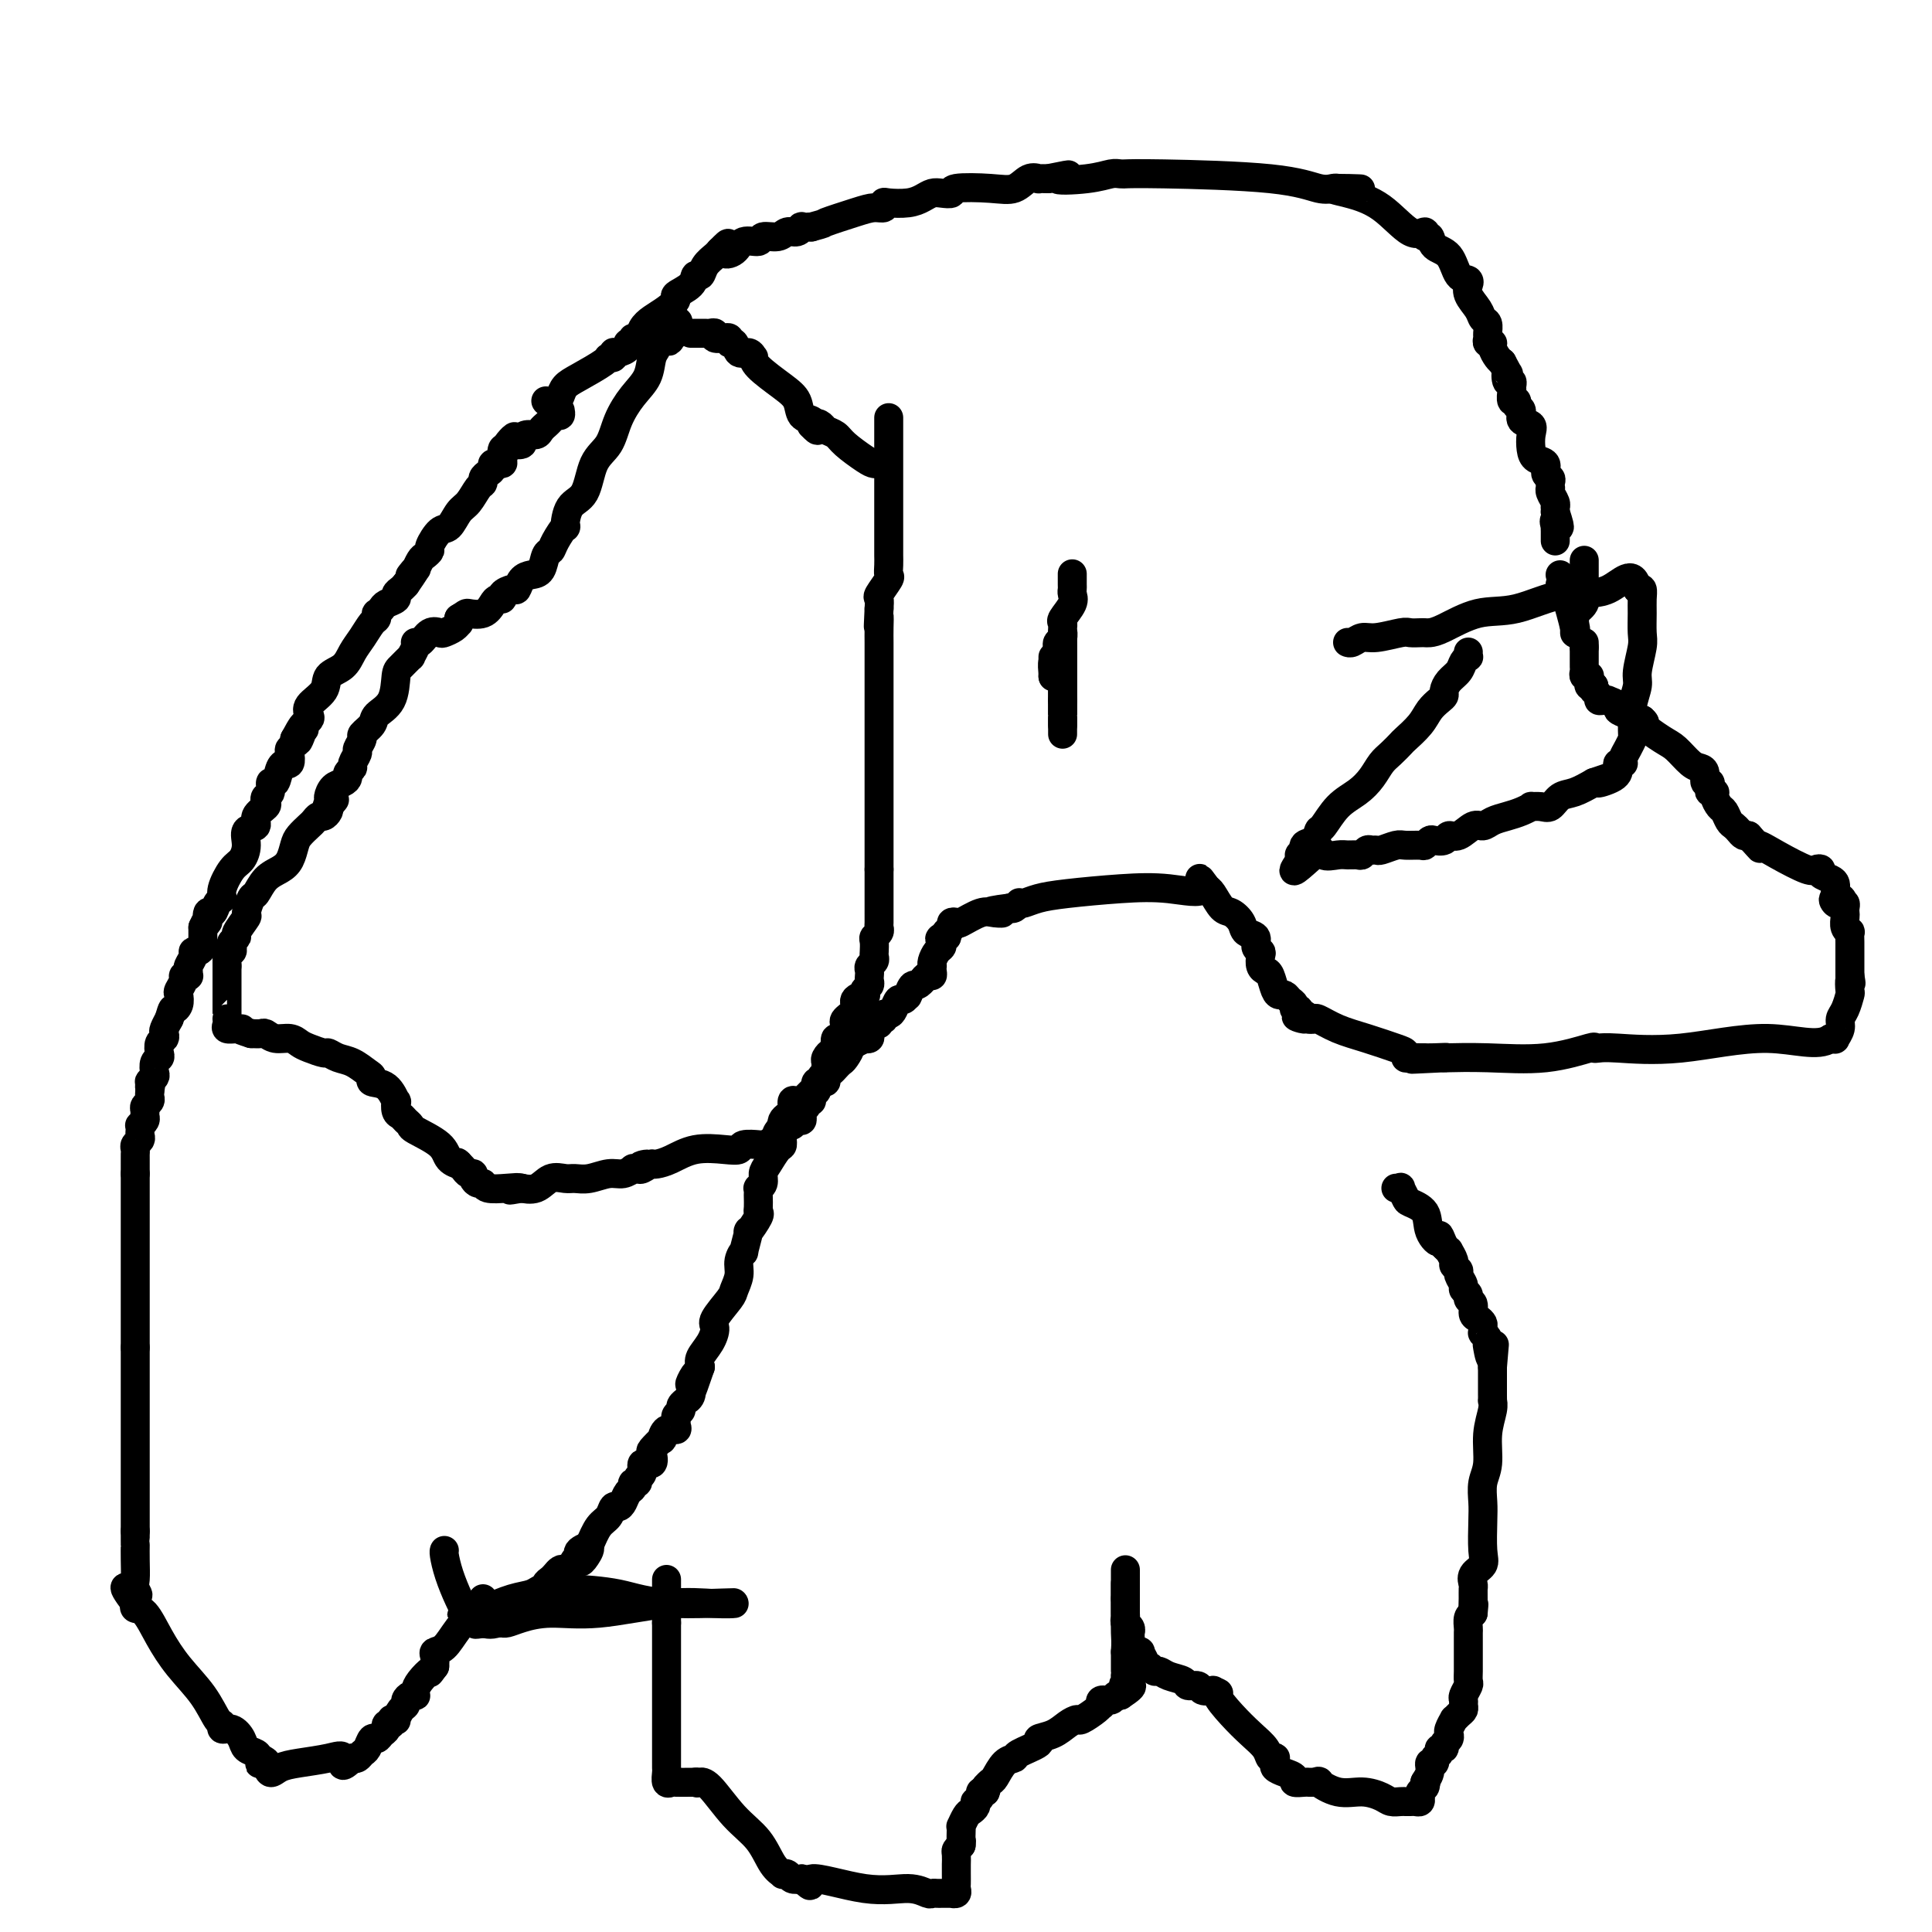 <svg viewBox='0 0 400 400' version='1.1' xmlns='http://www.w3.org/2000/svg' xmlns:xlink='http://www.w3.org/1999/xlink'><g fill='none' stroke='#000000' stroke-width='6' stroke-linecap='round' stroke-linejoin='round'><path d='M100,331c-1.834,2.108 -3.668,4.217 -5,6c-1.332,1.783 -2.161,3.241 -3,4c-0.839,0.759 -1.687,0.820 -2,1c-0.313,0.180 -0.089,0.480 0,1c0.089,0.520 0.045,1.260 0,2'/><path d='M90,345c-1.668,2.299 -0.839,1.047 -1,1c-0.161,-0.047 -1.314,1.111 -2,2c-0.686,0.889 -0.906,1.509 -1,2c-0.094,0.491 -0.063,0.853 0,1c0.063,0.147 0.158,0.080 0,0c-0.158,-0.080 -0.568,-0.172 -1,0c-0.432,0.172 -0.885,0.607 -1,1c-0.115,0.393 0.109,0.745 0,1c-0.109,0.255 -0.550,0.412 -1,1c-0.450,0.588 -0.909,1.607 -1,2c-0.091,0.393 0.187,0.161 0,0c-0.187,-0.161 -0.838,-0.251 -1,0c-0.162,0.251 0.164,0.842 0,1c-0.164,0.158 -0.817,-0.117 -1,0c-0.183,0.117 0.106,0.627 0,1c-0.106,0.373 -0.606,0.611 -1,1c-0.394,0.389 -0.683,0.931 -1,1c-0.317,0.069 -0.662,-0.335 -1,0c-0.338,0.335 -0.668,1.409 -1,2c-0.332,0.591 -0.666,0.697 -1,1c-0.334,0.303 -0.667,0.801 -1,1c-0.333,0.199 -0.667,0.100 -1,0'/><path d='M73,364c-2.983,2.953 -1.941,0.835 -2,0c-0.059,-0.835 -1.220,-0.387 -3,0c-1.780,0.387 -4.178,0.712 -6,1c-1.822,0.288 -3.067,0.539 -4,1c-0.933,0.461 -1.552,1.132 -2,1c-0.448,-0.132 -0.724,-1.066 -1,-2'/><path d='M55,365c-2.732,0.202 -0.563,0.206 0,0c0.563,-0.206 -0.482,-0.623 -1,-1c-0.518,-0.377 -0.511,-0.713 -1,-1c-0.489,-0.287 -1.476,-0.526 -2,-1c-0.524,-0.474 -0.587,-1.185 -1,-2c-0.413,-0.815 -1.175,-1.735 -2,-2c-0.825,-0.265 -1.711,0.125 -2,0c-0.289,-0.125 0.019,-0.766 0,-1c-0.019,-0.234 -0.364,-0.063 -1,-1c-0.636,-0.937 -1.561,-2.982 -3,-5c-1.439,-2.018 -3.391,-4.007 -5,-6c-1.609,-1.993 -2.875,-3.988 -4,-6c-1.125,-2.012 -2.111,-4.042 -3,-5c-0.889,-0.958 -1.683,-0.845 -2,-1c-0.317,-0.155 -0.159,-0.577 0,-1'/><path d='M28,332c-4.177,-5.516 -1.119,-2.806 0,-2c1.119,0.806 0.300,-0.291 0,-1c-0.300,-0.709 -0.080,-1.029 0,-2c0.080,-0.971 0.022,-2.592 0,-4c-0.022,-1.408 -0.006,-2.604 0,-3c0.006,-0.396 0.002,0.009 0,0c-0.002,-0.009 -0.000,-0.431 0,-1c0.000,-0.569 0.000,-1.284 0,-2'/><path d='M28,317c0.000,-2.535 0.000,-1.371 0,-1c0.000,0.371 0.000,-0.051 0,-1c-0.000,-0.949 0.000,-2.427 0,-4c0.000,-1.573 -0.000,-3.243 0,-4c0.000,-0.757 0.000,-0.600 0,-1c0.000,-0.400 0.000,-1.356 0,-2c0.000,-0.644 -0.000,-0.974 0,-1c0.000,-0.026 -0.000,0.253 0,0c0.000,-0.253 0.000,-1.036 0,-2c-0.000,-0.964 -0.000,-2.107 0,-3c0.000,-0.893 0.000,-1.534 0,-2c-0.000,-0.466 0.000,-0.755 0,-1c0.000,-0.245 -0.000,-0.445 0,-1c0.000,-0.555 0.000,-1.466 0,-2c0.000,-0.534 -0.000,-0.692 0,-1c0.000,-0.308 0.000,-0.765 0,-1c0.000,-0.235 -0.000,-0.248 0,-1c0.000,-0.752 0.000,-2.243 0,-3c0.000,-0.757 -0.000,-0.781 0,-1c0.000,-0.219 0.000,-0.632 0,-1c0.000,-0.368 -0.000,-0.690 0,-1c0.000,-0.310 0.000,-0.608 0,-1c0.000,-0.392 -0.000,-0.878 0,-1c0.000,-0.122 0.000,0.121 0,0c0.000,-0.121 -0.000,-0.606 0,-1c0.000,-0.394 0.000,-0.697 0,-1'/><path d='M28,279c0.000,-5.972 0.000,-1.901 0,-1c0.000,0.901 0.000,-1.368 0,-2c-0.000,-0.632 0.000,0.374 0,0c0.000,-0.374 -0.000,-2.128 0,-3c0.000,-0.872 0.000,-0.864 0,-1c0.000,-0.136 0.000,-0.417 0,-1c0.000,-0.583 -0.000,-1.468 0,-2c0.000,-0.532 -0.000,-0.710 0,-1c0.000,-0.290 0.000,-0.692 0,-1c-0.000,-0.308 -0.000,-0.521 0,-1c0.000,-0.479 0.000,-1.224 0,-2c-0.000,-0.776 0.000,-1.584 0,-2c0.000,-0.416 -0.000,-0.439 0,-1c0.000,-0.561 0.000,-1.661 0,-2c0.000,-0.339 -0.000,0.082 0,0c0.000,-0.082 0.000,-0.666 0,-1c0.000,-0.334 -0.000,-0.418 0,-1c0.000,-0.582 0.000,-1.660 0,-2c0.000,-0.340 -0.000,0.060 0,0c0.000,-0.060 0.000,-0.578 0,-1c0.000,-0.422 -0.000,-0.746 0,-1c0.000,-0.254 0.000,-0.436 0,-1c0.000,-0.564 -0.000,-1.508 0,-2c0.000,-0.492 0.000,-0.531 0,-1c0.000,-0.469 -0.000,-1.369 0,-2c0.000,-0.631 0.000,-0.994 0,-1c0.000,-0.006 -0.000,0.345 0,0c0.000,-0.345 0.000,-1.384 0,-2c0.000,-0.616 0.000,-0.808 0,-1'/><path d='M28,243c-0.000,-5.732 -0.000,-2.061 0,-1c0.000,1.061 0.000,-0.489 0,-1c-0.000,-0.511 -0.001,0.018 0,0c0.001,-0.018 0.004,-0.582 0,-1c-0.004,-0.418 -0.015,-0.689 0,-1c0.015,-0.311 0.057,-0.660 0,-1c-0.057,-0.340 -0.211,-0.669 0,-1c0.211,-0.331 0.788,-0.662 1,-1c0.212,-0.338 0.061,-0.682 0,-1c-0.061,-0.318 -0.030,-0.610 0,-1c0.030,-0.390 0.061,-0.878 0,-1c-0.061,-0.122 -0.214,0.122 0,0c0.214,-0.122 0.793,-0.610 1,-1c0.207,-0.390 0.041,-0.682 0,-1c-0.041,-0.318 0.041,-0.663 0,-1c-0.041,-0.337 -0.207,-0.668 0,-1c0.207,-0.332 0.786,-0.666 1,-1c0.214,-0.334 0.061,-0.667 0,-1c-0.061,-0.333 -0.031,-0.667 0,-1'/><path d='M31,226c0.460,-2.792 0.109,-1.272 0,-1c-0.109,0.272 0.022,-0.704 0,-1c-0.022,-0.296 -0.198,0.089 0,0c0.198,-0.089 0.771,-0.653 1,-1c0.229,-0.347 0.113,-0.478 0,-1c-0.113,-0.522 -0.223,-1.435 0,-2c0.223,-0.565 0.778,-0.782 1,-1c0.222,-0.218 0.111,-0.439 0,-1c-0.111,-0.561 -0.222,-1.464 0,-2c0.222,-0.536 0.778,-0.704 1,-1c0.222,-0.296 0.111,-0.718 0,-1c-0.111,-0.282 -0.222,-0.422 0,-1c0.222,-0.578 0.778,-1.594 1,-2c0.222,-0.406 0.111,-0.203 0,0'/><path d='M35,211c0.786,-2.743 0.751,-2.101 1,-2c0.249,0.101 0.784,-0.341 1,-1c0.216,-0.659 0.114,-1.536 0,-2c-0.114,-0.464 -0.241,-0.516 0,-1c0.241,-0.484 0.849,-1.401 1,-2c0.151,-0.599 -0.157,-0.881 0,-1c0.157,-0.119 0.778,-0.077 1,0c0.222,0.077 0.045,0.188 0,0c-0.045,-0.188 0.043,-0.677 0,-1c-0.043,-0.323 -0.218,-0.482 0,-1c0.218,-0.518 0.829,-1.396 1,-2c0.171,-0.604 -0.098,-0.935 0,-1c0.098,-0.065 0.562,0.137 1,0c0.438,-0.137 0.849,-0.611 1,-1c0.151,-0.389 0.040,-0.692 0,-1c-0.040,-0.308 -0.011,-0.621 0,-1c0.011,-0.379 0.003,-0.823 0,-1c-0.003,-0.177 -0.001,-0.086 0,0c0.001,0.086 0.000,0.167 0,0c-0.000,-0.167 -0.000,-0.584 0,-1'/><path d='M42,192c1.323,-3.037 1.129,-1.128 1,-1c-0.129,0.128 -0.194,-1.525 0,-2c0.194,-0.475 0.646,0.227 1,0c0.354,-0.227 0.609,-1.383 1,-2c0.391,-0.617 0.918,-0.696 1,-1c0.082,-0.304 -0.282,-0.835 0,-2c0.282,-1.165 1.208,-2.966 2,-4c0.792,-1.034 1.450,-1.302 2,-2c0.550,-0.698 0.992,-1.826 1,-3c0.008,-1.174 -0.418,-2.394 0,-3c0.418,-0.606 1.680,-0.596 2,-1c0.320,-0.404 -0.303,-1.220 0,-2c0.303,-0.780 1.530,-1.524 2,-2c0.470,-0.476 0.181,-0.685 0,-1c-0.181,-0.315 -0.256,-0.736 0,-1c0.256,-0.264 0.843,-0.372 1,-1c0.157,-0.628 -0.117,-1.776 0,-2c0.117,-0.224 0.623,0.478 1,0c0.377,-0.478 0.623,-2.135 1,-3c0.377,-0.865 0.885,-0.939 1,-1c0.115,-0.061 -0.161,-0.110 0,0c0.161,0.110 0.761,0.380 1,0c0.239,-0.380 0.116,-1.408 0,-2c-0.116,-0.592 -0.227,-0.746 0,-1c0.227,-0.254 0.792,-0.607 1,-1c0.208,-0.393 0.059,-0.827 0,-1c-0.059,-0.173 -0.030,-0.087 0,0'/><path d='M61,153c3.183,-5.986 1.641,-1.449 1,0c-0.641,1.449 -0.381,-0.188 0,-1c0.381,-0.812 0.884,-0.797 1,-1c0.116,-0.203 -0.154,-0.623 0,-1c0.154,-0.377 0.732,-0.710 1,-1c0.268,-0.290 0.225,-0.538 0,-1c-0.225,-0.462 -0.632,-1.138 0,-2c0.632,-0.862 2.305,-1.910 3,-3c0.695,-1.090 0.413,-2.222 1,-3c0.587,-0.778 2.042,-1.202 3,-2c0.958,-0.798 1.420,-1.969 2,-3c0.580,-1.031 1.279,-1.922 2,-3c0.721,-1.078 1.464,-2.344 2,-3c0.536,-0.656 0.863,-0.700 1,-1c0.137,-0.300 0.083,-0.854 0,-1c-0.083,-0.146 -0.195,0.116 0,0c0.195,-0.116 0.696,-0.608 1,-1c0.304,-0.392 0.410,-0.682 1,-1c0.590,-0.318 1.663,-0.662 2,-1c0.337,-0.338 -0.063,-0.668 0,-1c0.063,-0.332 0.589,-0.666 1,-1c0.411,-0.334 0.705,-0.667 1,-1'/><path d='M84,121c3.725,-5.345 1.537,-2.707 1,-2c-0.537,0.707 0.577,-0.517 1,-1c0.423,-0.483 0.156,-0.224 0,0c-0.156,0.224 -0.201,0.413 0,0c0.201,-0.413 0.648,-1.428 1,-2c0.352,-0.572 0.608,-0.701 1,-1c0.392,-0.299 0.920,-0.770 1,-1c0.080,-0.230 -0.288,-0.220 0,-1c0.288,-0.780 1.232,-2.349 2,-3c0.768,-0.651 1.358,-0.384 2,-1c0.642,-0.616 1.334,-2.115 2,-3c0.666,-0.885 1.305,-1.154 2,-2c0.695,-0.846 1.444,-2.268 2,-3c0.556,-0.732 0.918,-0.774 1,-1c0.082,-0.226 -0.118,-0.635 0,-1c0.118,-0.365 0.552,-0.686 1,-1c0.448,-0.314 0.908,-0.619 1,-1c0.092,-0.381 -0.185,-0.836 0,-1c0.185,-0.164 0.834,-0.037 1,0c0.166,0.037 -0.149,-0.015 0,0c0.149,0.015 0.762,0.097 1,0c0.238,-0.097 0.103,-0.372 0,-1c-0.103,-0.628 -0.172,-1.608 0,-2c0.172,-0.392 0.586,-0.196 1,0'/><path d='M105,93c3.179,-4.559 0.627,-1.956 0,-1c-0.627,0.956 0.671,0.266 1,0c0.329,-0.266 -0.311,-0.109 0,0c0.311,0.109 1.575,0.170 2,0c0.425,-0.170 0.013,-0.571 0,-1c-0.013,-0.429 0.374,-0.885 1,-1c0.626,-0.115 1.491,0.110 2,0c0.509,-0.110 0.661,-0.555 1,-1c0.339,-0.445 0.865,-0.889 1,-1c0.135,-0.111 -0.122,0.110 0,0c0.122,-0.110 0.621,-0.552 1,-1c0.379,-0.448 0.638,-0.904 1,-1c0.362,-0.096 0.828,0.166 1,0c0.172,-0.166 0.049,-0.762 0,-1c-0.049,-0.238 -0.025,-0.119 0,0'/><path d='M113,83c0.000,0.000 0.100,0.100 0.1,0.1'/><path d='M113.1,83.1c0.394,0.027 1.329,0.043 1.9,-0.1c0.571,-0.143 0.779,-0.445 1,-1c0.221,-0.555 0.455,-1.363 1,-2c0.545,-0.637 1.399,-1.103 3,-2c1.601,-0.897 3.947,-2.226 5,-3c1.053,-0.774 0.812,-0.995 1,-1c0.188,-0.005 0.806,0.205 1,0c0.194,-0.205 -0.035,-0.824 0,-1c0.035,-0.176 0.334,0.092 1,0c0.666,-0.092 1.698,-0.545 2,-1c0.302,-0.455 -0.127,-0.912 0,-1c0.127,-0.088 0.810,0.195 1,0c0.190,-0.195 -0.112,-0.867 0,-1c0.112,-0.133 0.637,0.273 1,0c0.363,-0.273 0.564,-1.224 1,-2c0.436,-0.776 1.108,-1.376 2,-2c0.892,-0.624 2.003,-1.271 3,-2c0.997,-0.729 1.878,-1.539 2,-2c0.122,-0.461 -0.515,-0.574 0,-1c0.515,-0.426 2.183,-1.164 3,-2c0.817,-0.836 0.782,-1.768 1,-2c0.218,-0.232 0.687,0.237 1,0c0.313,-0.237 0.469,-1.179 1,-2c0.531,-0.821 1.437,-1.520 2,-2c0.563,-0.480 0.781,-0.740 1,-1'/><path d='M149,52c3.064,-3.128 1.225,-0.947 1,0c-0.225,0.947 1.165,0.661 2,0c0.835,-0.661 1.116,-1.698 2,-2c0.884,-0.302 2.373,0.130 3,0c0.627,-0.130 0.393,-0.823 1,-1c0.607,-0.177 2.056,0.163 3,0c0.944,-0.163 1.383,-0.828 2,-1c0.617,-0.172 1.413,0.150 2,0c0.587,-0.150 0.966,-0.771 1,-1c0.034,-0.229 -0.276,-0.065 0,0c0.276,0.065 1.138,0.033 2,0'/><path d='M168,47c3.311,-0.896 2.088,-0.636 3,-1c0.912,-0.364 3.958,-1.352 6,-2c2.042,-0.648 3.082,-0.958 4,-1c0.918,-0.042 1.716,0.182 2,0c0.284,-0.182 0.054,-0.770 0,-1c-0.054,-0.230 0.068,-0.100 1,0c0.932,0.100 2.675,0.171 4,0c1.325,-0.171 2.234,-0.585 3,-1c0.766,-0.415 1.390,-0.830 2,-1c0.610,-0.170 1.206,-0.096 2,0c0.794,0.096 1.788,0.214 2,0c0.212,-0.214 -0.356,-0.761 1,-1c1.356,-0.239 4.635,-0.169 7,0c2.365,0.169 3.816,0.438 5,0c1.184,-0.438 2.101,-1.581 3,-2c0.899,-0.419 1.781,-0.113 2,0c0.219,0.113 -0.223,0.032 0,0c0.223,-0.032 1.112,-0.016 2,0'/><path d='M217,37c7.743,-1.563 2.601,-0.471 2,0c-0.601,0.471 3.339,0.323 6,0c2.661,-0.323 4.044,-0.819 5,-1c0.956,-0.181 1.485,-0.047 2,0c0.515,0.047 1.016,0.006 1,0c-0.016,-0.006 -0.547,0.023 0,0c0.547,-0.023 2.174,-0.097 8,0c5.826,0.097 15.850,0.366 22,1c6.150,0.634 8.425,1.632 10,2c1.575,0.368 2.450,0.105 3,0c0.550,-0.105 0.775,-0.053 1,0'/><path d='M277,39c9.252,0.275 2.382,-0.036 0,0c-2.382,0.036 -0.275,0.420 2,1c2.275,0.580 4.718,1.355 7,3c2.282,1.645 4.402,4.160 6,5c1.598,0.840 2.673,0.004 3,0c0.327,-0.004 -0.093,0.822 0,1c0.093,0.178 0.698,-0.293 1,0c0.302,0.293 0.301,1.351 1,2c0.699,0.649 2.097,0.891 3,2c0.903,1.109 1.312,3.087 2,4c0.688,0.913 1.655,0.762 2,1c0.345,0.238 0.067,0.866 0,1c-0.067,0.134 0.077,-0.225 0,0c-0.077,0.225 -0.375,1.034 0,2c0.375,0.966 1.421,2.090 2,3c0.579,0.910 0.690,1.607 1,2c0.310,0.393 0.819,0.483 1,1c0.181,0.517 0.034,1.461 0,2c-0.034,0.539 0.047,0.673 0,1c-0.047,0.327 -0.220,0.847 0,1c0.220,0.153 0.832,-0.062 1,0c0.168,0.062 -0.109,0.401 0,1c0.109,0.599 0.602,1.457 1,2c0.398,0.543 0.699,0.772 1,1'/><path d='M311,75c1.945,3.731 1.306,2.059 1,2c-0.306,-0.059 -0.279,1.495 0,2c0.279,0.505 0.811,-0.037 1,0c0.189,0.037 0.035,0.654 0,1c-0.035,0.346 0.047,0.420 0,1c-0.047,0.580 -0.225,1.665 0,2c0.225,0.335 0.852,-0.080 1,0c0.148,0.080 -0.185,0.653 0,1c0.185,0.347 0.886,0.466 1,1c0.114,0.534 -0.360,1.481 0,2c0.360,0.519 1.554,0.610 2,1c0.446,0.390 0.143,1.078 0,2c-0.143,0.922 -0.126,2.078 0,3c0.126,0.922 0.359,1.609 1,2c0.641,0.391 1.688,0.487 2,1c0.312,0.513 -0.112,1.443 0,2c0.112,0.557 0.761,0.740 1,1c0.239,0.260 0.068,0.598 0,1c-0.068,0.402 -0.032,0.868 0,1c0.032,0.132 0.061,-0.071 0,0c-0.061,0.071 -0.213,0.414 0,1c0.213,0.586 0.789,1.415 1,2c0.211,0.585 0.057,0.927 0,1c-0.057,0.073 -0.016,-0.122 0,0c0.016,0.122 0.008,0.561 0,1'/><path d='M322,106c1.702,5.185 0.456,2.646 0,2c-0.456,-0.646 -0.122,0.601 0,1c0.122,0.399 0.033,-0.051 0,0c-0.033,0.051 -0.009,0.601 0,1c0.009,0.399 0.002,0.646 0,1c-0.002,0.354 -0.001,0.815 0,1c0.001,0.185 0.000,0.092 0,0'/><path d='M323,119c0.000,0.000 0.100,0.100 0.1,0.1'/><path d='M323,121c0.000,0.000 0.000,1.000 0,1'/><path d='M323,122c0.105,-0.027 0.368,-0.595 1,1c0.632,1.595 1.633,5.353 2,7c0.367,1.647 0.098,1.184 0,1c-0.098,-0.184 -0.026,-0.088 0,0c0.026,0.088 0.008,0.168 0,0c-0.008,-0.168 -0.004,-0.584 0,-1'/><path d='M326,130c0.455,1.062 0.094,-0.284 0,-1c-0.094,-0.716 0.080,-0.802 0,-1c-0.080,-0.198 -0.414,-0.507 0,-1c0.414,-0.493 1.575,-1.168 2,-2c0.425,-0.832 0.114,-1.819 0,-2c-0.114,-0.181 -0.031,0.445 0,0c0.031,-0.445 0.008,-1.962 0,-3c-0.008,-1.038 -0.002,-1.598 0,-2c0.002,-0.402 0.001,-0.647 0,-1c-0.001,-0.353 -0.000,-0.815 0,-1c0.000,-0.185 0.000,-0.092 0,0'/><path d='M328,133c0.000,0.000 0.000,1.000 0,1'/><path d='M328,134c0.000,0.333 0.000,0.666 0,1c-0.000,0.334 -0.001,0.667 0,1c0.001,0.333 0.004,0.664 0,1c-0.004,0.336 -0.015,0.678 0,1c0.015,0.322 0.057,0.625 0,1c-0.057,0.375 -0.212,0.822 0,1c0.212,0.178 0.792,0.086 1,0c0.208,-0.086 0.046,-0.167 0,0c-0.046,0.167 0.026,0.584 0,1c-0.026,0.416 -0.150,0.833 0,1c0.150,0.167 0.575,0.083 1,0'/><path d='M330,142c0.246,1.420 -0.140,0.969 0,1c0.140,0.031 0.806,0.543 1,1c0.194,0.457 -0.084,0.857 0,1c0.084,0.143 0.529,0.027 1,0c0.471,-0.027 0.969,0.034 1,0c0.031,-0.034 -0.406,-0.163 0,0c0.406,0.163 1.653,0.618 2,1c0.347,0.382 -0.206,0.690 0,1c0.206,0.310 1.171,0.622 2,1c0.829,0.378 1.523,0.822 2,1c0.477,0.178 0.739,0.089 1,0'/><path d='M340,149c1.342,1.148 -0.303,0.517 0,1c0.303,0.483 2.555,2.078 4,3c1.445,0.922 2.085,1.169 3,2c0.915,0.831 2.105,2.246 3,3c0.895,0.754 1.494,0.846 2,1c0.506,0.154 0.919,0.371 1,1c0.081,0.629 -0.171,1.671 0,2c0.171,0.329 0.763,-0.053 1,0c0.237,0.053 0.119,0.543 0,1c-0.119,0.457 -0.239,0.881 0,1c0.239,0.119 0.838,-0.066 1,0c0.162,0.066 -0.111,0.385 0,1c0.111,0.615 0.607,1.527 1,2c0.393,0.473 0.683,0.509 1,1c0.317,0.491 0.662,1.438 1,2c0.338,0.562 0.668,0.738 1,1c0.332,0.262 0.666,0.609 1,1c0.334,0.391 0.667,0.826 1,1c0.333,0.174 0.667,0.087 1,0'/><path d='M362,173c3.704,4.093 1.963,2.325 2,2c0.037,-0.325 1.850,0.791 4,2c2.150,1.209 4.635,2.509 6,3c1.365,0.491 1.609,0.173 2,0c0.391,-0.173 0.928,-0.200 1,0c0.072,0.200 -0.320,0.627 0,1c0.320,0.373 1.354,0.691 2,1c0.646,0.309 0.905,0.609 1,1c0.095,0.391 0.026,0.875 0,1c-0.026,0.125 -0.007,-0.107 0,0c0.007,0.107 0.004,0.554 0,1'/><path d='M380,185c2.797,2.023 0.788,1.081 0,1c-0.788,-0.081 -0.355,0.700 0,1c0.355,0.300 0.631,0.121 1,0c0.369,-0.121 0.830,-0.184 1,0c0.170,0.184 0.049,0.614 0,1c-0.049,0.386 -0.027,0.729 0,1c0.027,0.271 0.060,0.471 0,1c-0.060,0.529 -0.212,1.388 0,2c0.212,0.612 0.789,0.979 1,1c0.211,0.021 0.057,-0.303 0,0c-0.057,0.303 -0.015,1.234 0,2c0.015,0.766 0.004,1.368 0,2c-0.004,0.632 -0.001,1.293 0,2c0.001,0.707 0.000,1.460 0,2c-0.000,0.540 -0.000,0.869 0,1c0.000,0.131 0.000,0.066 0,0'/><path d='M383,202c0.467,2.740 0.135,1.090 0,1c-0.135,-0.090 -0.074,1.379 0,2c0.074,0.621 0.159,0.395 0,1c-0.159,0.605 -0.564,2.043 -1,3c-0.436,0.957 -0.904,1.433 -1,2c-0.096,0.567 0.181,1.224 0,2c-0.181,0.776 -0.818,1.670 -1,2c-0.182,0.330 0.091,0.094 0,0c-0.091,-0.094 -0.545,-0.047 -1,0'/><path d='M379,215c-2.666,1.890 -7.332,0.115 -13,0c-5.668,-0.115 -12.339,1.431 -18,2c-5.661,0.569 -10.311,0.160 -13,0c-2.689,-0.160 -3.415,-0.071 -4,0c-0.585,0.071 -1.027,0.124 -1,0c0.027,-0.124 0.523,-0.426 -1,0c-1.523,0.426 -5.066,1.578 -9,2c-3.934,0.422 -8.261,0.113 -12,0c-3.739,-0.113 -6.891,-0.030 -8,0c-1.109,0.030 -0.174,0.009 0,0c0.174,-0.009 -0.413,-0.004 -1,0'/><path d='M299,219c-12.572,0.619 -4.002,0.166 -1,0c3.002,-0.166 0.436,-0.044 -1,0c-1.436,0.044 -1.743,0.008 -2,0c-0.257,-0.008 -0.464,0.010 -1,0c-0.536,-0.010 -1.401,-0.047 -2,0c-0.599,0.047 -0.932,0.179 -1,0c-0.068,-0.179 0.129,-0.668 0,-1c-0.129,-0.332 -0.584,-0.506 -2,-1c-1.416,-0.494 -3.794,-1.309 -6,-2c-2.206,-0.691 -4.241,-1.257 -6,-2c-1.759,-0.743 -3.243,-1.661 -4,-2c-0.757,-0.339 -0.788,-0.097 -1,0c-0.212,0.097 -0.606,0.048 -1,0'/><path d='M271,211c-4.576,-1.172 -2.015,-0.103 -1,0c1.015,0.103 0.483,-0.760 0,-1c-0.483,-0.240 -0.917,0.143 -1,0c-0.083,-0.143 0.185,-0.813 0,-1c-0.185,-0.187 -0.823,0.108 -1,0c-0.177,-0.108 0.107,-0.618 0,-1c-0.107,-0.382 -0.606,-0.635 -1,-1c-0.394,-0.365 -0.683,-0.844 -1,-1c-0.317,-0.156 -0.663,0.009 -1,0c-0.337,-0.009 -0.665,-0.191 -1,-1c-0.335,-0.809 -0.677,-2.244 -1,-3c-0.323,-0.756 -0.627,-0.831 -1,-1c-0.373,-0.169 -0.816,-0.430 -1,-1c-0.184,-0.570 -0.109,-1.447 0,-2c0.109,-0.553 0.251,-0.781 0,-1c-0.251,-0.219 -0.896,-0.430 -1,-1c-0.104,-0.570 0.334,-1.499 0,-2c-0.334,-0.501 -1.441,-0.575 -2,-1c-0.559,-0.425 -0.570,-1.200 -1,-2c-0.430,-0.800 -1.278,-1.626 -2,-2c-0.722,-0.374 -1.317,-0.296 -2,-1c-0.683,-0.704 -1.453,-2.190 -2,-3c-0.547,-0.810 -0.871,-0.946 -1,-1c-0.129,-0.054 -0.065,-0.027 0,0'/><path d='M250,184c-3.171,-4.180 -0.599,-1.131 -1,0c-0.401,1.131 -3.774,0.345 -7,0c-3.226,-0.345 -6.304,-0.250 -10,0c-3.696,0.250 -8.009,0.654 -11,1c-2.991,0.346 -4.661,0.632 -6,1c-1.339,0.368 -2.348,0.817 -3,1c-0.652,0.183 -0.948,0.101 -1,0c-0.052,-0.101 0.140,-0.219 0,0c-0.140,0.219 -0.611,0.777 -1,1c-0.389,0.223 -0.694,0.112 -1,0'/><path d='M209,188c-6.767,0.837 -3.185,0.928 -2,1c1.185,0.072 -0.026,0.124 -1,0c-0.974,-0.124 -1.710,-0.423 -3,0c-1.290,0.423 -3.134,1.567 -4,2c-0.866,0.433 -0.754,0.154 -1,0c-0.246,-0.154 -0.850,-0.182 -1,0c-0.150,0.182 0.156,0.575 0,1c-0.156,0.425 -0.773,0.884 -1,1c-0.227,0.116 -0.065,-0.110 0,0c0.065,0.110 0.032,0.555 0,1'/><path d='M196,194c-2.234,0.881 -1.320,0.085 -1,0c0.320,-0.085 0.047,0.541 0,1c-0.047,0.459 0.131,0.749 0,1c-0.131,0.251 -0.571,0.462 -1,1c-0.429,0.538 -0.846,1.402 -1,2c-0.154,0.598 -0.044,0.930 0,1c0.044,0.070 0.023,-0.122 0,0c-0.023,0.122 -0.047,0.559 0,1c0.047,0.441 0.167,0.888 0,1c-0.167,0.112 -0.619,-0.111 -1,0c-0.381,0.111 -0.690,0.555 -1,1'/><path d='M191,203c-1.167,1.499 -1.584,0.746 -2,1c-0.416,0.254 -0.833,1.516 -1,2c-0.167,0.484 -0.086,0.189 0,0c0.086,-0.189 0.178,-0.271 0,0c-0.178,0.271 -0.626,0.895 -1,1c-0.374,0.105 -0.674,-0.308 -1,0c-0.326,0.308 -0.680,1.337 -1,2c-0.320,0.663 -0.608,0.961 -1,1c-0.392,0.039 -0.889,-0.182 -1,0c-0.111,0.182 0.164,0.766 0,1c-0.164,0.234 -0.766,0.118 -1,0c-0.234,-0.118 -0.102,-0.239 0,0c0.102,0.239 0.172,0.838 0,1c-0.172,0.162 -0.586,-0.114 -1,0c-0.414,0.114 -0.827,0.618 -1,1c-0.173,0.382 -0.104,0.641 0,1c0.104,0.359 0.244,0.818 0,1c-0.244,0.182 -0.874,0.087 -1,0c-0.126,-0.087 0.250,-0.168 0,0c-0.250,0.168 -1.125,0.584 -2,1'/><path d='M177,216c-2.344,2.129 -1.205,0.952 -1,1c0.205,0.048 -0.523,1.322 -1,2c-0.477,0.678 -0.701,0.760 -1,1c-0.299,0.240 -0.671,0.638 -1,1c-0.329,0.362 -0.613,0.688 -1,1c-0.387,0.312 -0.877,0.608 -1,1c-0.123,0.392 0.122,0.878 0,1c-0.122,0.122 -0.611,-0.121 -1,0c-0.389,0.121 -0.678,0.607 -1,1c-0.322,0.393 -0.677,0.694 -1,1c-0.323,0.306 -0.612,0.616 -1,1c-0.388,0.384 -0.874,0.842 -1,1c-0.126,0.158 0.107,0.017 0,0c-0.107,-0.017 -0.554,0.089 -1,0c-0.446,-0.089 -0.890,-0.375 -1,0c-0.110,0.375 0.115,1.410 0,2c-0.115,0.590 -0.569,0.736 -1,1c-0.431,0.264 -0.837,0.647 -1,1c-0.163,0.353 -0.081,0.677 0,1'/><path d='M162,233c-2.318,2.827 -0.614,1.394 0,1c0.614,-0.394 0.136,0.250 0,1c-0.136,0.750 0.070,1.605 0,2c-0.070,0.395 -0.415,0.330 -1,1c-0.585,0.670 -1.411,2.073 -2,3c-0.589,0.927 -0.943,1.376 -1,2c-0.057,0.624 0.181,1.423 0,2c-0.181,0.577 -0.780,0.932 -1,1c-0.220,0.068 -0.059,-0.150 0,0c0.059,0.150 0.018,0.668 0,1c-0.018,0.332 -0.013,0.480 0,1c0.013,0.520 0.033,1.414 0,2c-0.033,0.586 -0.118,0.866 0,1c0.118,0.134 0.439,0.122 0,1c-0.439,0.878 -1.638,2.647 -2,3c-0.362,0.353 0.114,-0.710 0,0c-0.114,0.710 -0.819,3.191 -1,4c-0.181,0.809 0.161,-0.056 0,0c-0.161,0.056 -0.825,1.034 -1,2c-0.175,0.966 0.139,1.921 0,3c-0.139,1.079 -0.733,2.284 -1,3c-0.267,0.716 -0.209,0.944 -1,2c-0.791,1.056 -2.433,2.940 -3,4c-0.567,1.060 -0.059,1.294 0,2c0.059,0.706 -0.330,1.882 -1,3c-0.670,1.118 -1.620,2.176 -2,3c-0.380,0.824 -0.190,1.412 0,2'/><path d='M145,283c-2.797,8.136 -1.289,3.476 -1,2c0.289,-1.476 -0.639,0.231 -1,1c-0.361,0.769 -0.153,0.601 0,1c0.153,0.399 0.252,1.364 0,2c-0.252,0.636 -0.856,0.944 -1,1c-0.144,0.056 0.172,-0.140 0,0c-0.172,0.140 -0.831,0.614 -1,1c-0.169,0.386 0.153,0.682 0,1c-0.153,0.318 -0.779,0.657 -1,1c-0.221,0.343 -0.035,0.688 0,1c0.035,0.312 -0.080,0.589 0,1c0.080,0.411 0.354,0.954 0,1c-0.354,0.046 -1.335,-0.407 -2,0c-0.665,0.407 -1.013,1.672 -1,2c0.013,0.328 0.388,-0.282 0,0c-0.388,0.282 -1.539,1.455 -2,2c-0.461,0.545 -0.233,0.460 0,1c0.233,0.540 0.470,1.704 0,2c-0.470,0.296 -1.647,-0.275 -2,0c-0.353,0.275 0.116,1.398 0,2c-0.116,0.602 -0.819,0.685 -1,1c-0.181,0.315 0.159,0.861 0,1c-0.159,0.139 -0.816,-0.130 -1,0c-0.184,0.130 0.105,0.660 0,1c-0.105,0.340 -0.605,0.490 -1,1c-0.395,0.510 -0.686,1.381 -1,2c-0.314,0.619 -0.650,0.986 -1,1c-0.350,0.014 -0.712,-0.326 -1,0c-0.288,0.326 -0.501,1.319 -1,2c-0.499,0.681 -1.286,1.052 -2,2c-0.714,0.948 -1.357,2.474 -2,4'/><path d='M122,320c-3.433,5.965 -0.517,2.376 0,1c0.517,-1.376 -1.367,-0.540 -2,0c-0.633,0.540 -0.015,0.785 0,1c0.015,0.215 -0.573,0.400 -1,1c-0.427,0.600 -0.691,1.614 -1,2c-0.309,0.386 -0.661,0.145 -1,0c-0.339,-0.145 -0.665,-0.192 -1,0c-0.335,0.192 -0.681,0.625 -1,1c-0.319,0.375 -0.612,0.692 -1,1c-0.388,0.308 -0.871,0.606 -1,1c-0.129,0.394 0.096,0.883 0,1c-0.096,0.117 -0.511,-0.137 -1,0c-0.489,0.137 -1.051,0.664 -2,1c-0.949,0.336 -2.285,0.482 -4,1c-1.715,0.518 -3.808,1.409 -5,2c-1.192,0.591 -1.483,0.883 -2,1c-0.517,0.117 -1.258,0.058 -2,0'/><path d='M97,334c-2.205,0.736 -1.218,0.575 -1,0c0.218,-0.575 -0.334,-1.566 -1,-3c-0.666,-1.434 -1.447,-3.312 -2,-5c-0.553,-1.688 -0.880,-3.185 -1,-4c-0.120,-0.815 -0.034,-0.947 0,-1c0.034,-0.053 0.017,-0.026 0,0'/><path d='M122,332c-0.347,-0.002 -0.693,-0.003 -1,0c-0.307,0.003 -0.573,0.011 -1,0c-0.427,-0.011 -1.015,-0.042 -3,0c-1.985,0.042 -5.367,0.156 -8,1c-2.633,0.844 -4.517,2.420 -6,3c-1.483,0.580 -2.567,0.166 -3,0c-0.433,-0.166 -0.217,-0.083 0,0'/><path d='M100,336c-3.281,0.619 -0.485,0.167 1,0c1.485,-0.167 1.659,-0.047 2,0c0.341,0.047 0.849,0.022 1,0c0.151,-0.022 -0.057,-0.042 0,0c0.057,0.042 0.377,0.147 1,0c0.623,-0.147 1.548,-0.547 3,-1c1.452,-0.453 3.431,-0.958 6,-1c2.569,-0.042 5.727,0.381 10,0c4.273,-0.381 9.661,-1.566 14,-2c4.339,-0.434 7.630,-0.117 10,0c2.370,0.117 3.820,0.033 4,0c0.180,-0.033 -0.910,-0.017 -2,0'/><path d='M150,332c6.054,-0.514 -3.810,0.203 -10,0c-6.190,-0.203 -8.705,-1.324 -12,-2c-3.295,-0.676 -7.370,-0.907 -9,-1c-1.630,-0.093 -0.815,-0.046 0,0'/><path d='M138,327c0.000,0.297 0.000,0.594 0,1c0.000,0.406 0.000,0.922 0,1c0.000,0.078 0.000,-0.282 0,0c0.000,0.282 0.000,1.205 0,2c0.000,0.795 0.000,1.460 0,2c0.000,0.540 0.000,0.953 0,1c-0.000,0.047 0.000,-0.272 0,0c0.000,0.272 0.000,1.136 0,2'/><path d='M138,336c-0.000,1.928 -0.000,2.247 0,3c0.000,0.753 0.000,1.941 0,3c-0.000,1.059 -0.000,1.990 0,3c0.000,1.010 0.000,2.098 0,3c-0.000,0.902 -0.000,1.618 0,3c0.000,1.382 0.000,3.430 0,5c-0.000,1.570 -0.001,2.663 0,4c0.001,1.337 0.004,2.919 0,4c-0.004,1.081 -0.014,1.663 0,2c0.014,0.337 0.053,0.430 0,1c-0.053,0.570 -0.196,1.617 0,2c0.196,0.383 0.733,0.103 1,0c0.267,-0.103 0.264,-0.028 1,0c0.736,0.028 2.210,0.008 3,0c0.790,-0.008 0.895,-0.004 1,0'/><path d='M144,369c0.863,0.311 0.021,0.088 0,0c-0.021,-0.088 0.777,-0.041 1,0c0.223,0.041 -0.131,0.077 0,0c0.131,-0.077 0.747,-0.266 2,1c1.253,1.266 3.144,3.986 5,6c1.856,2.014 3.677,3.323 5,5c1.323,1.677 2.146,3.721 3,5c0.854,1.279 1.737,1.793 2,2c0.263,0.207 -0.094,0.107 0,0c0.094,-0.107 0.641,-0.221 1,0c0.359,0.221 0.531,0.777 1,1c0.469,0.223 1.234,0.111 2,0'/><path d='M166,389c3.319,2.968 0.615,0.389 2,0c1.385,-0.389 6.858,1.412 11,2c4.142,0.588 6.954,-0.039 9,0c2.046,0.039 3.327,0.742 4,1c0.673,0.258 0.740,0.069 1,0c0.260,-0.069 0.715,-0.018 1,0c0.285,0.018 0.402,0.002 1,0c0.598,-0.002 1.677,0.011 2,0c0.323,-0.011 -0.110,-0.047 0,0c0.110,0.047 0.761,0.176 1,0c0.239,-0.176 0.064,-0.658 0,-1c-0.064,-0.342 -0.017,-0.543 0,-1c0.017,-0.457 0.004,-1.169 0,-2c-0.004,-0.831 0.002,-1.781 0,-2c-0.002,-0.219 -0.011,0.292 0,0c0.011,-0.292 0.041,-1.386 0,-2c-0.041,-0.614 -0.155,-0.747 0,-1c0.155,-0.253 0.577,-0.627 1,-1'/><path d='M199,382c0.156,-1.670 0.045,-0.847 0,-1c-0.045,-0.153 -0.023,-1.284 0,-2c0.023,-0.716 0.048,-1.018 0,-1c-0.048,0.018 -0.170,0.355 0,0c0.170,-0.355 0.633,-1.401 1,-2c0.367,-0.599 0.638,-0.752 1,-1c0.362,-0.248 0.814,-0.592 1,-1c0.186,-0.408 0.105,-0.880 0,-1c-0.105,-0.120 -0.234,0.112 0,0c0.234,-0.112 0.832,-0.569 1,-1c0.168,-0.431 -0.095,-0.838 0,-1c0.095,-0.162 0.547,-0.081 1,0'/><path d='M204,371c0.723,-1.872 0.030,-1.051 0,-1c-0.030,0.051 0.604,-0.668 1,-1c0.396,-0.332 0.552,-0.278 1,-1c0.448,-0.722 1.186,-2.221 2,-3c0.814,-0.779 1.705,-0.838 2,-1c0.295,-0.162 -0.006,-0.428 1,-1c1.006,-0.572 3.321,-1.450 4,-2c0.679,-0.550 -0.276,-0.773 0,-1c0.276,-0.227 1.783,-0.460 3,-1c1.217,-0.540 2.144,-1.389 3,-2c0.856,-0.611 1.641,-0.986 2,-1c0.359,-0.014 0.290,0.332 1,0c0.710,-0.332 2.197,-1.342 3,-2c0.803,-0.658 0.922,-0.965 1,-1c0.078,-0.035 0.116,0.201 0,0c-0.116,-0.201 -0.385,-0.838 0,-1c0.385,-0.162 1.423,0.153 2,0c0.577,-0.153 0.694,-0.772 1,-1c0.306,-0.228 0.802,-0.065 1,0c0.198,0.065 0.099,0.033 0,0'/><path d='M232,351c3.939,-2.575 1.788,-2.013 1,-2c-0.788,0.013 -0.211,-0.524 0,-1c0.211,-0.476 0.057,-0.890 0,-1c-0.057,-0.110 -0.015,0.084 0,0c0.015,-0.084 0.004,-0.446 0,-1c-0.004,-0.554 -0.001,-1.301 0,-2c0.001,-0.699 0.001,-1.349 0,-2'/><path d='M233,342c0.155,-2.082 0.041,-2.786 0,-4c-0.041,-1.214 -0.011,-2.939 0,-4c0.011,-1.061 0.003,-1.460 0,-2c-0.003,-0.540 -0.001,-1.222 0,-2c0.001,-0.778 0.000,-1.651 0,-2c-0.000,-0.349 -0.000,-0.175 0,0'/><path d='M233,325c0.000,0.373 0.000,0.746 0,1c0.000,0.254 -0.000,0.388 0,1c0.000,0.612 0.000,1.703 0,2c-0.000,0.297 -0.000,-0.201 0,0c0.000,0.201 0.000,1.100 0,2'/><path d='M233,331c-0.004,1.560 -0.015,2.461 0,3c0.015,0.539 0.057,0.718 0,1c-0.057,0.282 -0.211,0.667 0,1c0.211,0.333 0.789,0.614 1,1c0.211,0.386 0.054,0.877 0,1c-0.054,0.123 -0.007,-0.120 0,0c0.007,0.120 -0.027,0.605 0,1c0.027,0.395 0.116,0.701 0,1c-0.116,0.299 -0.438,0.592 0,1c0.438,0.408 1.637,0.931 2,1c0.363,0.069 -0.110,-0.317 0,0c0.110,0.317 0.802,1.338 1,2c0.198,0.662 -0.100,0.965 0,1c0.100,0.035 0.598,-0.198 1,0c0.402,0.198 0.708,0.828 1,1c0.292,0.172 0.569,-0.113 1,0c0.431,0.113 1.017,0.622 2,1c0.983,0.378 2.362,0.623 3,1c0.638,0.377 0.536,0.886 1,1c0.464,0.114 1.496,-0.165 2,0c0.504,0.165 0.482,0.775 1,1c0.518,0.225 1.577,0.064 2,0c0.423,-0.064 0.212,-0.032 0,0'/><path d='M251,350c2.263,0.812 0.921,0.340 1,1c0.079,0.660 1.580,2.450 3,4c1.420,1.550 2.759,2.859 4,4c1.241,1.141 2.386,2.112 3,3c0.614,0.888 0.699,1.691 1,2c0.301,0.309 0.818,0.124 1,0c0.182,-0.124 0.029,-0.188 0,0c-0.029,0.188 0.067,0.629 0,1c-0.067,0.371 -0.299,0.674 0,1c0.299,0.326 1.127,0.676 2,1c0.873,0.324 1.792,0.623 2,1c0.208,0.377 -0.295,0.833 0,1c0.295,0.167 1.388,0.045 2,0c0.612,-0.045 0.742,-0.012 1,0c0.258,0.012 0.645,0.003 1,0c0.355,-0.003 0.677,-0.002 1,0'/><path d='M273,369c0.596,-0.125 -0.413,-0.436 0,0c0.413,0.436 2.247,1.619 4,2c1.753,0.381 3.426,-0.042 5,0c1.574,0.042 3.048,0.547 4,1c0.952,0.453 1.383,0.853 2,1c0.617,0.147 1.422,0.039 2,0c0.578,-0.039 0.929,-0.010 1,0c0.071,0.010 -0.138,-0.000 0,0c0.138,0.000 0.625,0.011 1,0c0.375,-0.011 0.640,-0.044 1,0c0.360,0.044 0.815,0.167 1,0c0.185,-0.167 0.101,-0.622 0,-1c-0.101,-0.378 -0.220,-0.679 0,-1c0.220,-0.321 0.777,-0.663 1,-1c0.223,-0.337 0.111,-0.668 0,-1'/><path d='M295,369c0.708,-0.531 -0.022,0.142 0,0c0.022,-0.142 0.794,-1.098 1,-2c0.206,-0.902 -0.156,-1.748 0,-2c0.156,-0.252 0.831,0.091 1,0c0.169,-0.091 -0.166,-0.616 0,-1c0.166,-0.384 0.833,-0.627 1,-1c0.167,-0.373 -0.166,-0.874 0,-1c0.166,-0.126 0.829,0.124 1,0c0.171,-0.124 -0.151,-0.623 0,-1c0.151,-0.377 0.777,-0.630 1,-1c0.223,-0.370 0.045,-0.855 0,-1c-0.045,-0.145 0.043,0.049 0,0c-0.043,-0.049 -0.218,-0.342 0,-1c0.218,-0.658 0.829,-1.682 1,-2c0.171,-0.318 -0.097,0.069 0,0c0.097,-0.069 0.561,-0.595 1,-1c0.439,-0.405 0.853,-0.690 1,-1c0.147,-0.310 0.025,-0.646 0,-1c-0.025,-0.354 0.046,-0.728 0,-1c-0.046,-0.272 -0.208,-0.443 0,-1c0.208,-0.557 0.788,-1.500 1,-2c0.212,-0.500 0.057,-0.556 0,-1c-0.057,-0.444 -0.015,-1.275 0,-2c0.015,-0.725 0.004,-1.345 0,-2c-0.004,-0.655 -0.002,-1.345 0,-2c0.002,-0.655 0.003,-1.275 0,-2c-0.003,-0.725 -0.011,-1.555 0,-2c0.011,-0.445 0.041,-0.504 0,-1c-0.041,-0.496 -0.155,-1.427 0,-2c0.155,-0.573 0.577,-0.786 1,-1'/><path d='M305,334c0.309,-3.229 0.081,-1.302 0,-1c-0.081,0.302 -0.014,-1.021 0,-2c0.014,-0.979 -0.024,-1.613 0,-2c0.024,-0.387 0.112,-0.526 0,-1c-0.112,-0.474 -0.422,-1.284 0,-2c0.422,-0.716 1.576,-1.339 2,-2c0.424,-0.661 0.118,-1.361 0,-3c-0.118,-1.639 -0.047,-4.219 0,-6c0.047,-1.781 0.069,-2.763 0,-4c-0.069,-1.237 -0.229,-2.728 0,-4c0.229,-1.272 0.846,-2.326 1,-4c0.154,-1.674 -0.155,-3.967 0,-6c0.155,-2.033 0.774,-3.804 1,-5c0.226,-1.196 0.061,-1.815 0,-2c-0.061,-0.185 -0.016,0.064 0,0c0.016,-0.064 0.004,-0.440 0,-1c-0.004,-0.560 -0.001,-1.305 0,-2c0.001,-0.695 0.000,-1.342 0,-2c-0.000,-0.658 -0.000,-1.329 0,-2'/><path d='M309,283c0.678,-8.234 0.374,-3.321 0,-2c-0.374,1.321 -0.818,-0.952 -1,-2c-0.182,-1.048 -0.101,-0.872 0,-1c0.101,-0.128 0.224,-0.559 0,-1c-0.224,-0.441 -0.795,-0.892 -1,-1c-0.205,-0.108 -0.045,0.127 0,0c0.045,-0.127 -0.025,-0.615 0,-1c0.025,-0.385 0.146,-0.666 0,-1c-0.146,-0.334 -0.560,-0.719 -1,-1c-0.440,-0.281 -0.907,-0.457 -1,-1c-0.093,-0.543 0.186,-1.454 0,-2c-0.186,-0.546 -0.839,-0.727 -1,-1c-0.161,-0.273 0.168,-0.636 0,-1c-0.168,-0.364 -0.834,-0.728 -1,-1c-0.166,-0.272 0.167,-0.453 0,-1c-0.167,-0.547 -0.833,-1.461 -1,-2c-0.167,-0.539 0.166,-0.704 0,-1c-0.166,-0.296 -0.832,-0.723 -1,-1c-0.168,-0.277 0.161,-0.404 0,-1c-0.161,-0.596 -0.813,-1.660 -1,-2c-0.187,-0.340 0.089,0.046 0,0c-0.089,-0.046 -0.545,-0.523 -1,-1'/><path d='M299,258c-1.656,-4.030 -0.797,-1.603 -1,-1c-0.203,0.603 -1.470,-0.616 -2,-2c-0.530,-1.384 -0.323,-2.931 -1,-4c-0.677,-1.069 -2.238,-1.659 -3,-2c-0.762,-0.341 -0.726,-0.431 -1,-1c-0.274,-0.569 -0.857,-1.616 -1,-2c-0.143,-0.384 0.154,-0.103 0,0c-0.154,0.103 -0.758,0.030 -1,0c-0.242,-0.030 -0.121,-0.015 0,0'/><path d='M184,87c0.000,-0.472 0.000,-0.944 0,0c-0.000,0.944 -0.000,3.305 0,5c0.000,1.695 0.000,2.724 0,4c-0.000,1.276 -0.000,2.799 0,4c0.000,1.201 0.000,2.080 0,3c-0.000,0.920 -0.000,1.882 0,3c0.000,1.118 0.000,2.394 0,3c-0.000,0.606 -0.000,0.543 0,1c0.000,0.457 0.000,1.434 0,2c-0.000,0.566 -0.001,0.719 0,1c0.001,0.281 0.002,0.689 0,1c-0.002,0.311 -0.008,0.525 0,1c0.008,0.475 0.030,1.212 0,2c-0.030,0.788 -0.113,1.628 0,2c0.113,0.372 0.422,0.275 0,1c-0.422,0.725 -1.575,2.272 -2,3c-0.425,0.728 -0.121,0.637 0,1c0.121,0.363 0.061,1.182 0,2'/><path d='M182,126c-0.309,6.404 -0.083,2.914 0,2c0.083,-0.914 0.022,0.750 0,2c-0.022,1.250 -0.006,2.087 0,3c0.006,0.913 0.002,1.901 0,3c-0.002,1.099 -0.000,2.308 0,3c0.000,0.692 0.000,0.867 0,1c-0.000,0.133 -0.000,0.224 0,1c0.000,0.776 0.000,2.236 0,3c-0.000,0.764 -0.000,0.831 0,1c0.000,0.169 0.000,0.441 0,1c-0.000,0.559 -0.000,1.407 0,2c0.000,0.593 0.000,0.933 0,1c-0.000,0.067 -0.000,-0.139 0,0c0.000,0.139 0.000,0.624 0,1c-0.000,0.376 -0.000,0.643 0,1c0.000,0.357 0.000,0.805 0,2c-0.000,1.195 -0.000,3.138 0,4c0.000,0.862 0.000,0.642 0,1c-0.000,0.358 -0.000,1.294 0,2c0.000,0.706 0.000,1.182 0,2c-0.000,0.818 -0.000,1.978 0,3c0.000,1.022 0.000,1.906 0,3c-0.000,1.094 -0.000,2.398 0,3c0.000,0.602 0.000,0.502 0,1c0.000,0.498 -0.000,1.596 0,3c0.000,1.404 0.000,3.116 0,4c-0.000,0.884 0.000,0.942 0,1'/><path d='M182,180c-0.000,9.202 -0.000,5.206 0,4c0.000,-1.206 0.000,0.377 0,1c-0.000,0.623 -0.000,0.285 0,1c0.000,0.715 0.001,2.482 0,3c-0.001,0.518 -0.004,-0.212 0,0c0.004,0.212 0.015,1.365 0,2c-0.015,0.635 -0.057,0.751 0,1c0.057,0.249 0.211,0.630 0,1c-0.211,0.370 -0.788,0.729 -1,1c-0.212,0.271 -0.061,0.454 0,1c0.061,0.546 0.030,1.456 0,2c-0.030,0.544 -0.061,0.723 0,1c0.061,0.277 0.212,0.652 0,1c-0.212,0.348 -0.788,0.671 -1,1c-0.212,0.329 -0.060,0.665 0,1c0.060,0.335 0.030,0.668 0,1c-0.030,0.332 -0.058,0.663 0,1c0.058,0.337 0.204,0.681 0,1c-0.204,0.319 -0.756,0.613 -1,1c-0.244,0.387 -0.178,0.867 0,1c0.178,0.133 0.468,-0.080 0,0c-0.468,0.080 -1.694,0.454 -2,1c-0.306,0.546 0.307,1.265 0,2c-0.307,0.735 -1.536,1.488 -2,2c-0.464,0.512 -0.163,0.784 0,1c0.163,0.216 0.188,0.378 0,1c-0.188,0.622 -0.589,1.706 -1,2c-0.411,0.294 -0.832,-0.202 -1,0c-0.168,0.202 -0.084,1.101 0,2'/><path d='M173,217c-1.248,2.190 -0.869,1.164 -1,1c-0.131,-0.164 -0.771,0.533 -1,1c-0.229,0.467 -0.048,0.703 0,1c0.048,0.297 -0.039,0.654 0,1c0.039,0.346 0.203,0.680 0,1c-0.203,0.320 -0.773,0.625 -1,1c-0.227,0.375 -0.112,0.822 0,1c0.112,0.178 0.222,0.089 0,0c-0.222,-0.089 -0.776,-0.178 -1,0c-0.224,0.178 -0.117,0.621 0,1c0.117,0.379 0.242,0.693 0,1c-0.242,0.307 -0.853,0.607 -1,1c-0.147,0.393 0.171,0.878 0,1c-0.171,0.122 -0.830,-0.121 -1,0c-0.170,0.121 0.148,0.606 0,1c-0.148,0.394 -0.760,0.698 -1,1c-0.240,0.302 -0.106,0.602 0,1c0.106,0.398 0.183,0.894 0,1c-0.183,0.106 -0.626,-0.179 -1,0c-0.374,0.179 -0.677,0.821 -1,1c-0.323,0.179 -0.664,-0.107 -1,0c-0.336,0.107 -0.667,0.606 -1,1c-0.333,0.394 -0.666,0.684 -1,1c-0.334,0.316 -0.667,0.658 -1,1'/><path d='M160,236c-1.905,3.166 -0.168,1.581 0,1c0.168,-0.581 -1.234,-0.157 -2,0c-0.766,0.157 -0.897,0.046 -1,0c-0.103,-0.046 -0.178,-0.026 0,0c0.178,0.026 0.607,0.058 0,0c-0.607,-0.058 -2.252,-0.205 -3,0c-0.748,0.205 -0.599,0.763 -1,1c-0.401,0.237 -1.351,0.155 -3,0c-1.649,-0.155 -3.997,-0.381 -6,0c-2.003,0.381 -3.661,1.370 -5,2c-1.339,0.630 -2.361,0.900 -3,1c-0.639,0.100 -0.897,0.028 -1,0c-0.103,-0.028 -0.052,-0.014 0,0'/><path d='M135,241c-4.045,0.712 -1.657,-0.006 -1,0c0.657,0.006 -0.418,0.738 -1,1c-0.582,0.262 -0.672,0.055 -1,0c-0.328,-0.055 -0.895,0.042 -1,0c-0.105,-0.042 0.253,-0.222 0,0c-0.253,0.222 -1.117,0.845 -2,1c-0.883,0.155 -1.787,-0.157 -3,0c-1.213,0.157 -2.736,0.782 -4,1c-1.264,0.218 -2.269,0.030 -3,0c-0.731,-0.030 -1.188,0.097 -2,0c-0.812,-0.097 -1.981,-0.418 -3,0c-1.019,0.418 -1.890,1.574 -3,2c-1.110,0.426 -2.460,0.122 -3,0c-0.540,-0.122 -0.270,-0.061 0,0'/><path d='M108,246c-4.344,0.778 -1.702,0.223 -1,0c0.702,-0.223 -0.534,-0.115 -2,0c-1.466,0.115 -3.163,0.237 -4,0c-0.837,-0.237 -0.816,-0.833 -1,-1c-0.184,-0.167 -0.574,0.096 -1,0c-0.426,-0.096 -0.888,-0.551 -1,-1c-0.112,-0.449 0.128,-0.891 0,-1c-0.128,-0.109 -0.622,0.115 -1,0c-0.378,-0.115 -0.640,-0.569 -1,-1c-0.360,-0.431 -0.817,-0.837 -1,-1c-0.183,-0.163 -0.091,-0.081 0,0'/><path d='M95,241c-0.818,-0.749 0.135,-0.123 0,0c-0.135,0.123 -1.360,-0.257 -2,-1c-0.640,-0.743 -0.696,-1.849 -2,-3c-1.304,-1.151 -3.856,-2.349 -5,-3c-1.144,-0.651 -0.881,-0.757 -1,-1c-0.119,-0.243 -0.619,-0.623 -1,-1c-0.381,-0.377 -0.642,-0.753 -1,-1c-0.358,-0.247 -0.811,-0.367 -1,-1c-0.189,-0.633 -0.113,-1.781 0,-2c0.113,-0.219 0.264,0.489 0,0c-0.264,-0.489 -0.941,-2.176 -2,-3c-1.059,-0.824 -2.500,-0.784 -3,-1c-0.500,-0.216 -0.061,-0.689 0,-1c0.061,-0.311 -0.258,-0.461 -1,-1c-0.742,-0.539 -1.907,-1.468 -3,-2c-1.093,-0.532 -2.113,-0.667 -3,-1c-0.887,-0.333 -1.640,-0.864 -2,-1c-0.360,-0.136 -0.326,0.122 -1,0c-0.674,-0.122 -2.054,-0.625 -3,-1c-0.946,-0.375 -1.457,-0.622 -2,-1c-0.543,-0.378 -1.118,-0.886 -2,-1c-0.882,-0.114 -2.071,0.165 -3,0c-0.929,-0.165 -1.596,-0.775 -2,-1c-0.404,-0.225 -0.544,-0.064 -1,0c-0.456,0.064 -1.228,0.032 -2,0'/><path d='M52,214c-3.674,-1.152 -2.357,-1.030 -2,-1c0.357,0.030 -0.244,-0.030 -1,0c-0.756,0.030 -1.667,0.151 -2,0c-0.333,-0.151 -0.089,-0.574 0,-1c0.089,-0.426 0.024,-0.857 0,-1c-0.024,-0.143 -0.006,-0.000 0,0c0.006,0.000 0.002,-0.143 0,-1c-0.002,-0.857 -0.000,-2.429 0,-3c0.000,-0.571 0.000,-0.143 0,-1c-0.000,-0.857 -0.000,-3.000 0,-4c0.000,-1.000 0.000,-0.857 0,-1c-0.000,-0.143 -0.000,-0.571 0,-1'/><path d='M47,200c-0.004,-1.885 -0.015,-1.096 0,-1c0.015,0.096 0.055,-0.499 0,-1c-0.055,-0.501 -0.207,-0.908 0,-1c0.207,-0.092 0.771,0.132 1,0c0.229,-0.132 0.122,-0.621 0,-1c-0.122,-0.379 -0.258,-0.649 0,-1c0.258,-0.351 0.909,-0.785 1,-1c0.091,-0.215 -0.380,-0.213 0,-1c0.380,-0.787 1.609,-2.364 2,-3c0.391,-0.636 -0.058,-0.330 0,-1c0.058,-0.670 0.621,-2.314 1,-3c0.379,-0.686 0.574,-0.414 1,-1c0.426,-0.586 1.083,-2.029 2,-3c0.917,-0.971 2.095,-1.468 3,-2c0.905,-0.532 1.538,-1.098 2,-2c0.462,-0.902 0.754,-2.141 1,-3c0.246,-0.859 0.447,-1.340 1,-2c0.553,-0.660 1.458,-1.500 2,-2c0.542,-0.500 0.720,-0.659 1,-1c0.280,-0.341 0.663,-0.865 1,-1c0.337,-0.135 0.629,0.117 1,0c0.371,-0.117 0.820,-0.605 1,-1c0.180,-0.395 0.090,-0.698 0,-1'/><path d='M68,167c2.473,-2.887 0.655,-0.605 0,0c-0.655,0.605 -0.147,-0.468 0,-1c0.147,-0.532 -0.067,-0.524 0,-1c0.067,-0.476 0.414,-1.437 1,-2c0.586,-0.563 1.410,-0.727 2,-1c0.590,-0.273 0.947,-0.655 1,-1c0.053,-0.345 -0.197,-0.655 0,-1c0.197,-0.345 0.842,-0.726 1,-1c0.158,-0.274 -0.170,-0.440 0,-1c0.170,-0.560 0.837,-1.515 1,-2c0.163,-0.485 -0.180,-0.500 0,-1c0.180,-0.500 0.882,-1.486 1,-2c0.118,-0.514 -0.347,-0.558 0,-1c0.347,-0.442 1.506,-1.283 2,-2c0.494,-0.717 0.322,-1.310 1,-2c0.678,-0.690 2.205,-1.475 3,-3c0.795,-1.525 0.858,-3.788 1,-5c0.142,-1.212 0.363,-1.373 1,-2c0.637,-0.627 1.690,-1.721 2,-2c0.310,-0.279 -0.121,0.258 0,0c0.121,-0.258 0.796,-1.309 1,-2c0.204,-0.691 -0.063,-1.022 0,-1c0.063,0.022 0.454,0.395 1,0c0.546,-0.395 1.246,-1.560 2,-2c0.754,-0.440 1.561,-0.156 2,0c0.439,0.156 0.510,0.183 1,0c0.490,-0.183 1.399,-0.575 2,-1c0.601,-0.425 0.892,-0.884 1,-1c0.108,-0.116 0.031,0.110 0,0c-0.031,-0.110 -0.015,-0.555 0,-1'/><path d='M95,128c1.693,-1.028 1.424,-1.098 2,-1c0.576,0.098 1.995,0.363 3,0c1.005,-0.363 1.597,-1.355 2,-2c0.403,-0.645 0.619,-0.941 1,-1c0.381,-0.059 0.927,0.121 1,0c0.073,-0.121 -0.329,-0.544 0,-1c0.329,-0.456 1.387,-0.946 2,-1c0.613,-0.054 0.780,0.329 1,0c0.220,-0.329 0.493,-1.369 1,-2c0.507,-0.631 1.248,-0.853 2,-1c0.752,-0.147 1.516,-0.220 2,-1c0.484,-0.780 0.690,-2.268 1,-3c0.310,-0.732 0.725,-0.707 1,-1c0.275,-0.293 0.409,-0.904 1,-2c0.591,-1.096 1.638,-2.677 2,-3c0.362,-0.323 0.040,0.614 0,0c-0.040,-0.614 0.201,-2.778 1,-4c0.799,-1.222 2.156,-1.502 3,-3c0.844,-1.498 1.175,-4.213 2,-6c0.825,-1.787 2.143,-2.646 3,-4c0.857,-1.354 1.253,-3.203 2,-5c0.747,-1.797 1.845,-3.542 3,-5c1.155,-1.458 2.366,-2.629 3,-4c0.634,-1.371 0.691,-2.942 1,-4c0.309,-1.058 0.870,-1.604 1,-2c0.130,-0.396 -0.171,-0.642 0,-1c0.171,-0.358 0.815,-0.827 1,-1c0.185,-0.173 -0.090,-0.049 0,0c0.090,0.049 0.545,0.025 1,0'/><path d='M138,70c4.110,-6.901 1.886,-1.653 1,0c-0.886,1.653 -0.433,-0.289 0,-1c0.433,-0.711 0.847,-0.191 1,0c0.153,0.191 0.044,0.055 0,0c-0.044,-0.055 -0.022,-0.027 0,0'/><path d='M143,69c0.334,-0.001 0.668,-0.001 1,0c0.332,0.001 0.661,0.004 1,0c0.339,-0.004 0.687,-0.015 1,0c0.313,0.015 0.591,0.057 1,0c0.409,-0.057 0.951,-0.213 1,0c0.049,0.213 -0.394,0.793 0,1c0.394,0.207 1.625,0.039 2,0c0.375,-0.039 -0.108,0.050 0,0c0.108,-0.050 0.806,-0.239 1,0c0.194,0.239 -0.116,0.905 0,1c0.116,0.095 0.658,-0.382 1,0c0.342,0.382 0.483,1.623 1,2c0.517,0.377 1.408,-0.111 2,0c0.592,0.111 0.884,0.819 1,1c0.116,0.181 0.057,-0.165 0,0c-0.057,0.165 -0.113,0.842 1,2c1.113,1.158 3.395,2.796 5,4c1.605,1.204 2.533,1.972 3,3c0.467,1.028 0.472,2.315 1,3c0.528,0.685 1.579,0.767 2,1c0.421,0.233 0.210,0.616 0,1'/><path d='M168,88c2.031,2.179 1.108,0.627 1,0c-0.108,-0.627 0.597,-0.330 1,0c0.403,0.330 0.503,0.691 1,1c0.497,0.309 1.391,0.566 2,1c0.609,0.434 0.934,1.044 2,2c1.066,0.956 2.873,2.256 4,3c1.127,0.744 1.573,0.931 2,1c0.427,0.069 0.836,0.020 1,0c0.164,-0.020 0.082,-0.010 0,0'/><path d='M218,136c0.000,0.332 0.000,0.663 0,1c0.000,0.337 0.000,0.679 0,1c0.000,0.321 -0.000,0.622 0,1c0.000,0.378 -0.000,0.832 0,1c0.000,0.168 0.000,0.048 0,0c-0.000,-0.048 0.000,-0.024 0,0'/><path d='M218,140c0.016,0.485 0.056,-0.304 0,-1c-0.056,-0.696 -0.207,-1.299 0,-2c0.207,-0.701 0.774,-1.500 1,-2c0.226,-0.500 0.113,-0.700 0,-1c-0.113,-0.300 -0.226,-0.699 0,-1c0.226,-0.301 0.793,-0.504 1,-1c0.207,-0.496 0.056,-1.283 0,-1c-0.056,0.283 -0.015,1.638 0,3c0.015,1.362 0.004,2.733 0,4c-0.004,1.267 -0.001,2.431 0,3c0.001,0.569 0.000,0.544 0,1c-0.000,0.456 -0.000,1.392 0,2c0.000,0.608 0.000,0.888 0,1c-0.000,0.112 -0.000,0.056 0,0'/><path d='M220,145c0.000,2.343 0.000,1.201 0,1c-0.000,-0.201 0.000,0.538 0,1c-0.000,0.462 0.000,0.648 0,1c-0.000,0.352 0.000,0.870 0,1c0.000,0.130 -0.000,-0.128 0,0c0.000,0.128 0.000,0.643 0,1c0.000,0.357 -0.000,0.558 0,1c0.000,0.442 0.000,1.126 0,1c-0.000,-0.126 0.000,-1.063 0,-2'/><path d='M220,150c-0.000,0.539 -0.000,-0.614 0,-1c0.000,-0.386 0.000,-0.007 0,0c-0.000,0.007 -0.000,-0.359 0,-1c0.000,-0.641 0.000,-1.557 0,-2c-0.000,-0.443 -0.000,-0.412 0,-1c0.000,-0.588 0.000,-1.795 0,-3c-0.000,-1.205 -0.000,-2.406 0,-3c0.000,-0.594 0.000,-0.579 0,-1c-0.000,-0.421 -0.000,-1.279 0,-2c0.000,-0.721 0.001,-1.307 0,-2c-0.001,-0.693 -0.002,-1.493 0,-2c0.002,-0.507 0.008,-0.720 0,-1c-0.008,-0.280 -0.030,-0.628 0,-1c0.030,-0.372 0.113,-0.768 0,-1c-0.113,-0.232 -0.423,-0.298 0,-1c0.423,-0.702 1.577,-2.038 2,-3c0.423,-0.962 0.113,-1.551 0,-2c-0.113,-0.449 -0.030,-0.760 0,-1c0.030,-0.240 0.008,-0.411 0,-1c-0.008,-0.589 -0.002,-1.597 0,-2c0.002,-0.403 0.001,-0.202 0,0'/><path d='M304,135c-0.026,0.440 -0.052,0.880 0,1c0.052,0.120 0.182,-0.080 0,0c-0.182,0.080 -0.675,0.441 -1,1c-0.325,0.559 -0.481,1.315 -1,2c-0.519,0.685 -1.399,1.299 -2,2c-0.601,0.701 -0.922,1.489 -1,2c-0.078,0.511 0.088,0.747 0,1c-0.088,0.253 -0.428,0.525 -1,1c-0.572,0.475 -1.374,1.153 -2,2c-0.626,0.847 -1.074,1.864 -2,3c-0.926,1.136 -2.331,2.390 -3,3c-0.669,0.610 -0.604,0.575 -1,1c-0.396,0.425 -1.253,1.308 -2,2c-0.747,0.692 -1.384,1.191 -2,2c-0.616,0.809 -1.212,1.928 -2,3c-0.788,1.072 -1.768,2.098 -3,3c-1.232,0.902 -2.716,1.679 -4,3c-1.284,1.321 -2.367,3.184 -3,4c-0.633,0.816 -0.815,0.583 -1,1c-0.185,0.417 -0.373,1.485 -1,2c-0.627,0.515 -1.694,0.478 -2,1c-0.306,0.522 0.148,1.602 0,2c-0.148,0.398 -0.900,0.114 -1,0c-0.100,-0.114 0.450,-0.057 1,0'/><path d='M270,177c-4.886,6.497 -0.101,1.741 2,0c2.101,-1.741 1.519,-0.465 2,0c0.481,0.465 2.027,0.121 3,0c0.973,-0.121 1.374,-0.018 2,0c0.626,0.018 1.478,-0.048 2,0c0.522,0.048 0.715,0.210 1,0c0.285,-0.210 0.661,-0.792 1,-1c0.339,-0.208 0.642,-0.042 1,0c0.358,0.042 0.772,-0.042 1,0c0.228,0.042 0.270,0.208 1,0c0.730,-0.208 2.146,-0.792 3,-1c0.854,-0.208 1.145,-0.042 2,0c0.855,0.042 2.275,-0.040 3,0c0.725,0.040 0.757,0.203 1,0c0.243,-0.203 0.697,-0.770 1,-1c0.303,-0.230 0.455,-0.122 1,0c0.545,0.122 1.483,0.258 2,0c0.517,-0.258 0.613,-0.909 1,-1c0.387,-0.091 1.065,0.379 2,0c0.935,-0.379 2.126,-1.607 3,-2c0.874,-0.393 1.429,0.049 2,0c0.571,-0.049 1.156,-0.587 2,-1c0.844,-0.413 1.945,-0.700 3,-1c1.055,-0.300 2.065,-0.615 3,-1c0.935,-0.385 1.797,-0.842 2,-1c0.203,-0.158 -0.253,-0.016 0,0c0.253,0.016 1.214,-0.092 2,0c0.786,0.092 1.396,0.386 2,0c0.604,-0.386 1.201,-1.450 2,-2c0.799,-0.550 1.800,-0.586 3,-1c1.200,-0.414 2.600,-1.207 4,-2'/><path d='M330,162c5.631,-1.979 1.709,-0.425 1,0c-0.709,0.425 1.796,-0.278 3,-1c1.204,-0.722 1.106,-1.464 1,-2c-0.106,-0.536 -0.222,-0.867 0,-1c0.222,-0.133 0.781,-0.067 1,0c0.219,0.067 0.097,0.137 0,0c-0.097,-0.137 -0.170,-0.479 0,-1c0.170,-0.521 0.582,-1.220 1,-2c0.418,-0.780 0.843,-1.643 1,-2c0.157,-0.357 0.046,-0.210 0,-1c-0.046,-0.790 -0.027,-2.516 0,-3c0.027,-0.484 0.064,0.274 0,0c-0.064,-0.274 -0.227,-1.580 0,-3c0.227,-1.420 0.846,-2.953 1,-4c0.154,-1.047 -0.155,-1.607 0,-3c0.155,-1.393 0.774,-3.621 1,-5c0.226,-1.379 0.058,-1.911 0,-3c-0.058,-1.089 -0.005,-2.735 0,-4c0.005,-1.265 -0.037,-2.148 0,-3c0.037,-0.852 0.153,-1.672 0,-2c-0.153,-0.328 -0.577,-0.164 -1,0'/><path d='M339,122c-0.793,-4.654 -3.276,-1.289 -6,0c-2.724,1.289 -5.689,0.503 -9,1c-3.311,0.497 -6.967,2.277 -10,3c-3.033,0.723 -5.442,0.390 -8,1c-2.558,0.610 -5.267,2.164 -7,3c-1.733,0.836 -2.492,0.955 -3,1c-0.508,0.045 -0.765,0.016 -1,0c-0.235,-0.016 -0.447,-0.019 -1,0c-0.553,0.019 -1.447,0.062 -2,0c-0.553,-0.062 -0.765,-0.227 -2,0c-1.235,0.227 -3.494,0.845 -5,1c-1.506,0.155 -2.259,-0.154 -3,0c-0.741,0.154 -1.469,0.772 -2,1c-0.531,0.228 -0.866,0.065 -1,0c-0.134,-0.065 -0.067,-0.033 0,0'/></g>
</svg>